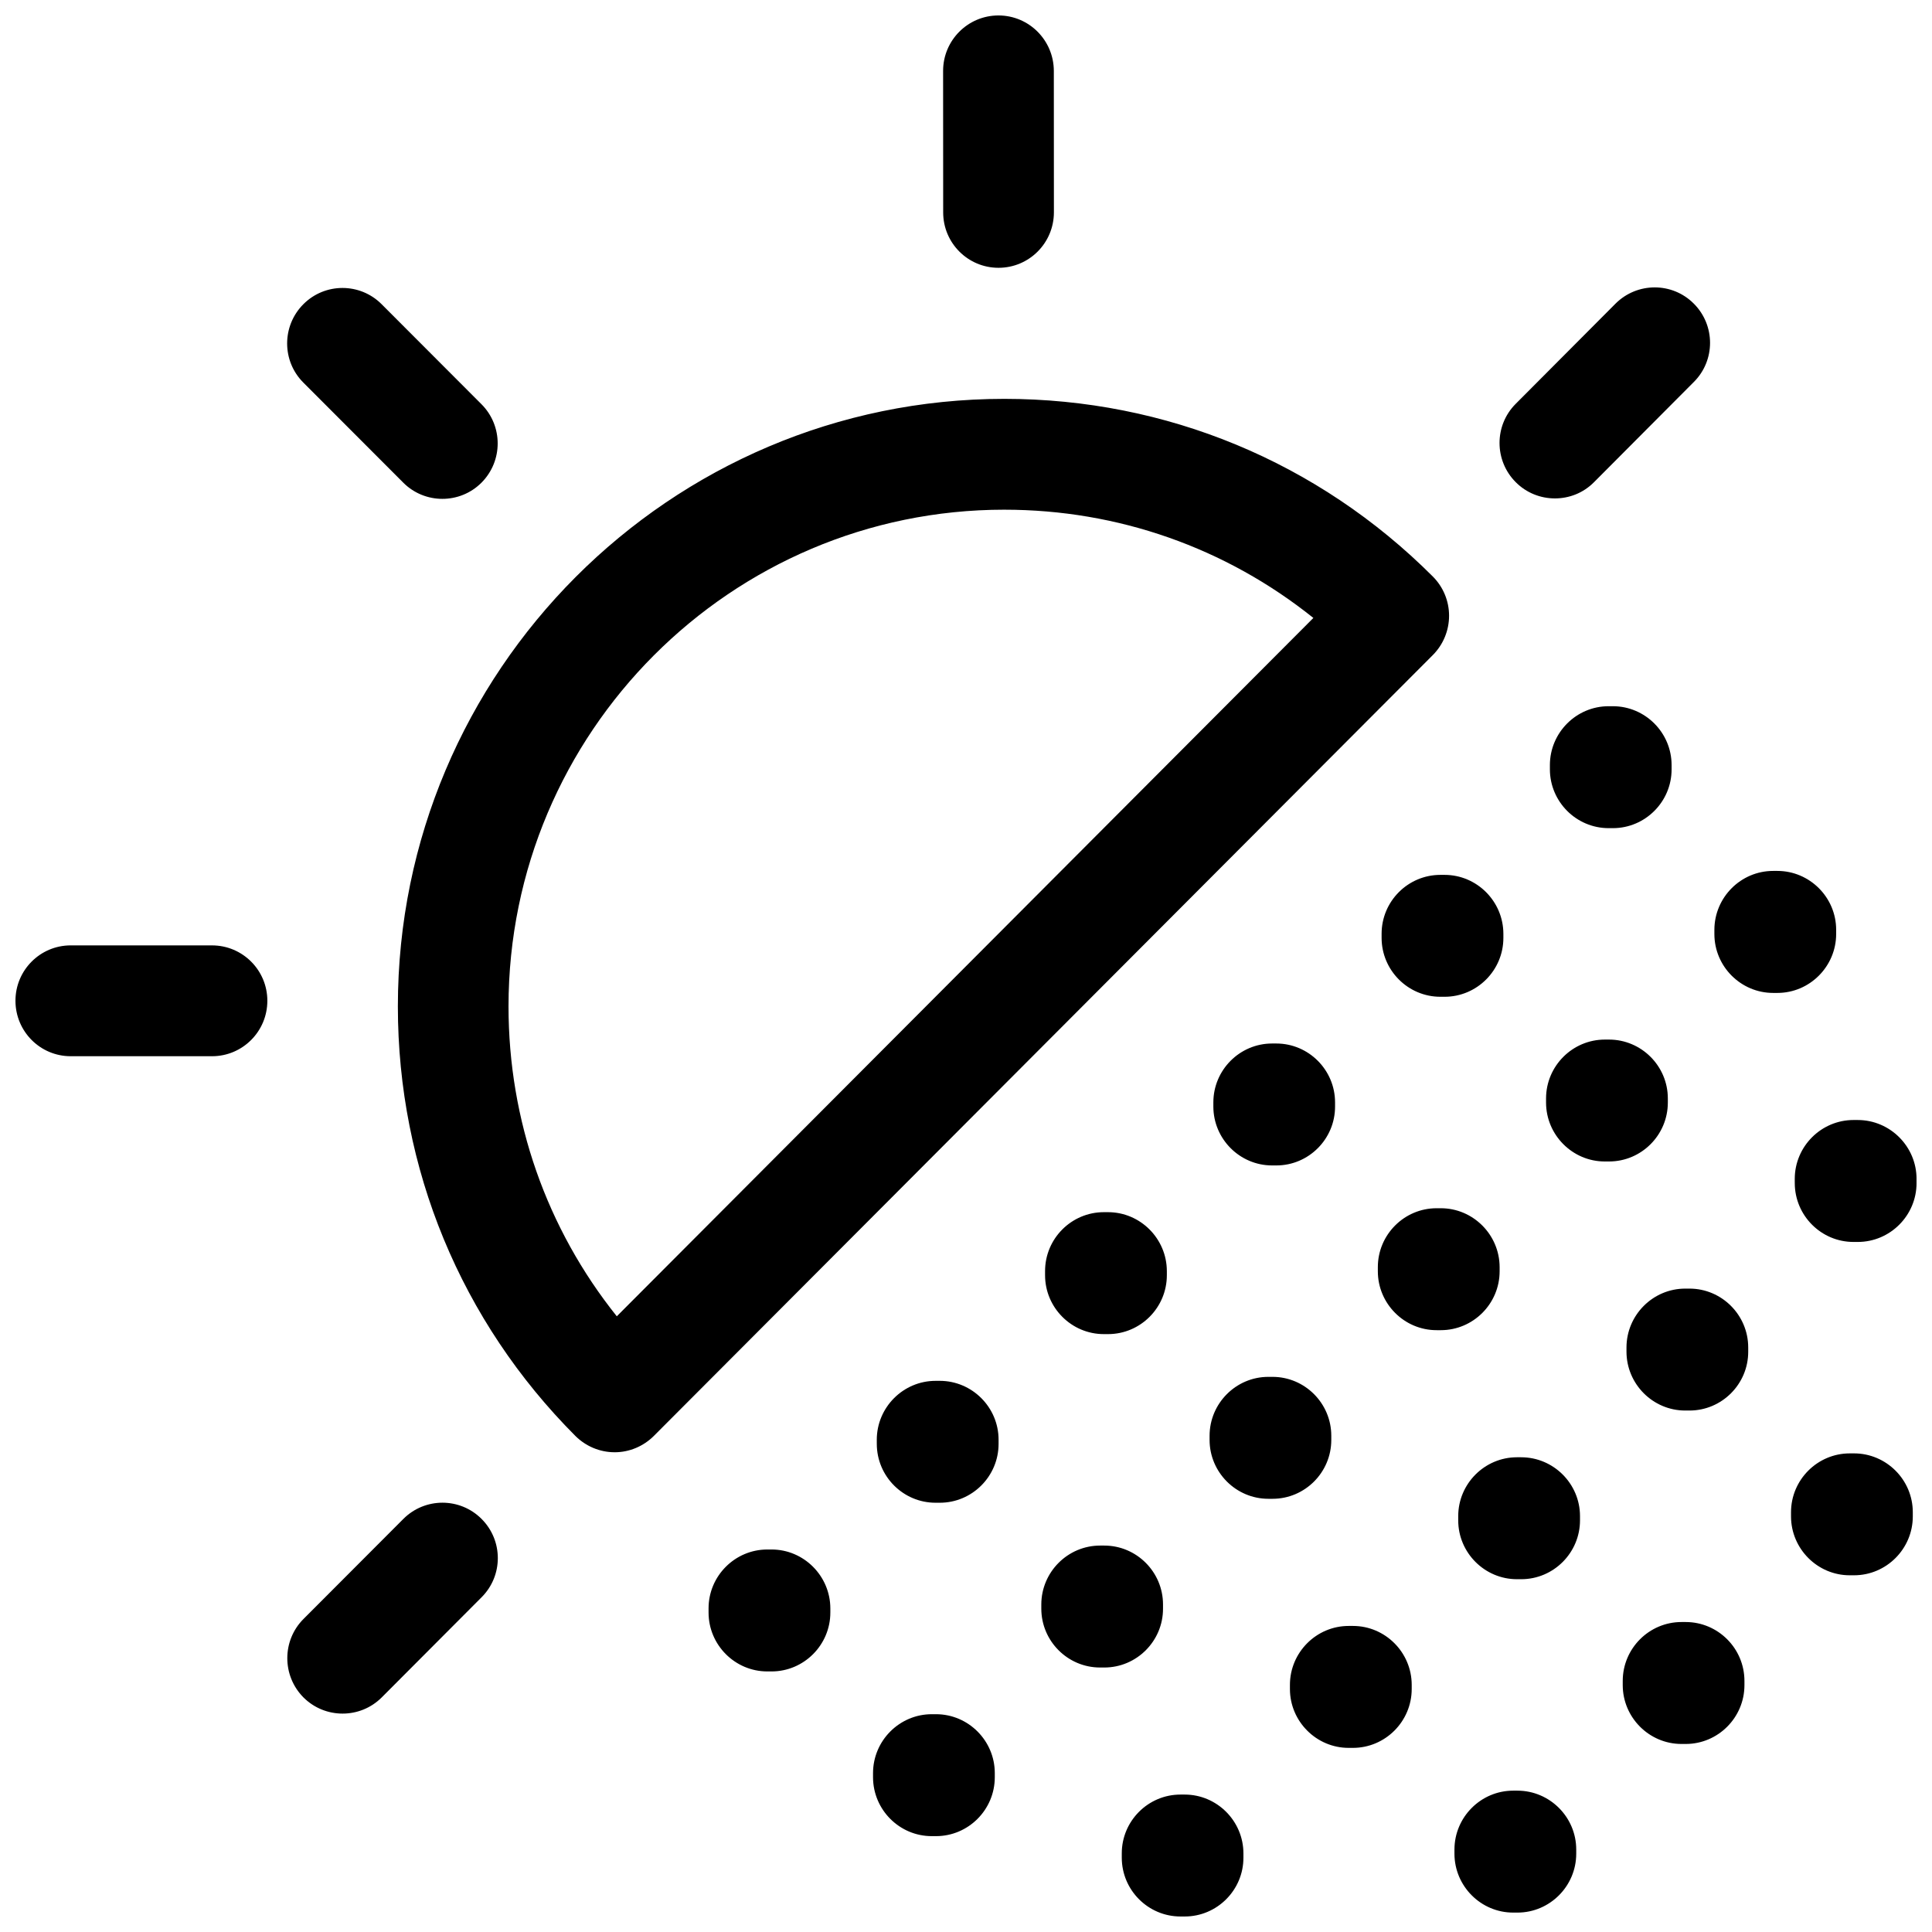 <?xml version="1.0" encoding="UTF-8"?>
<!-- The Best Svg Icon site in the world: iconSvg.co, Visit us! https://iconsvg.co -->
<svg width="800px" height="800px" version="1.1" viewBox="144 144 512 512" xmlns="http://www.w3.org/2000/svg">
 <defs>
  <clipPath id="a">
   <path d="m148.09 148.09h503.81v503.81h-503.81z"/>
  </clipPath>
 </defs>
 <g clip-path="url(#a)">
  <path d="m200.19 423.91h-37.453c-8.082 0-14.641-6.57-14.641-14.703 0-8.102 6.559-14.672 14.641-14.672l37.453 0.004c8.09 0 14.66 6.57 14.66 14.672 0 8.129-6.57 14.699-14.66 14.699m34.602 174.21c-3.758 0-7.496-1.422-10.367-4.281-5.715-5.754-5.715-15.062 0-20.789l26.469-26.52c5.723-5.734 15.012-5.734 20.727 0 5.742 5.734 5.742 15.035 0 20.766l-26.461 26.539c-2.871 2.863-6.609 4.285-10.367 4.285zm173.82-383.15c-8.09 0-14.66-6.559-14.66-14.672l-0.02-37.512c0-8.102 6.57-14.691 14.672-14.691 8.09 0 14.641 6.57 14.672 14.672l0.02 37.512c-0.012 8.113-6.562 14.691-14.684 14.691zm147.45 61.113c-3.758 0-7.508-1.422-10.367-4.293-5.723-5.723-5.742-15.035-0.02-20.766l26.461-26.562c5.742-5.734 15.035-5.734 20.738 0 5.734 5.734 5.754 15.035 0.012 20.766l-26.449 26.551c-2.867 2.894-6.606 4.305-10.375 4.305zm-249.18 252.78c-3.898 0-7.629-1.57-10.387-4.312-30.34-30.422-47.055-70.836-47.055-113.84 0-88.781 72.086-161.01 160.71-161.01 42.875 0 83.199 16.707 113.57 47.086 2.762 2.769 4.301 6.508 4.301 10.387 0 3.898-1.543 7.637-4.281 10.398l-206.48 206.98c-2.762 2.742-6.481 4.312-10.371 4.312zm103.27-249.79c-72.457 0-131.39 59.055-131.39 131.64 0 30.199 10.105 58.875 28.695 82.121l184.6-185.07c-23.207-18.59-51.781-28.688-81.898-28.688zm-62.797 275.56h1.117c8.555 0 15.559 7.012 15.578 15.609v1.098c0 8.594-7.004 15.609-15.578 15.609h-1.117c-8.574 0-15.578-7.012-15.578-15.609v-1.098c-0.008-8.594 6.996-15.609 15.578-15.609zm44.59-44.695h1.09c8.586 0 15.598 7.012 15.598 15.609v1.098c0 8.594-7.004 15.598-15.578 15.598h-1.098c-8.586 0.02-15.578-6.984-15.598-15.578l-0.004-1.121c0.012-8.594 7.012-15.605 15.59-15.605zm44.586-44.699h1.098c8.574 0 15.578 7.012 15.598 15.609v1.098c0 8.594-6.992 15.609-15.578 15.609h-1.098c-8.586 0.02-15.598-7.012-15.598-15.609v-1.098c0-8.598 6.992-15.609 15.578-15.609zm44.598-44.699h1.09c8.586 0 15.586 7.012 15.586 15.609v1.098c0.012 8.594-6.984 15.609-15.559 15.609h-1.117c-8.574 0-15.559-7.012-15.578-15.586v-1.117c0-8.598 6.992-15.613 15.578-15.613zm44.586-44.688h1.098c8.586 0 15.578 7.012 15.598 15.609v1.098c0 8.594-7.004 15.598-15.578 15.598h-1.117c-8.574 0-15.559-7.004-15.578-15.586v-1.117c0-8.598 6.992-15.602 15.578-15.602zm-134.77 222.43h1.098c8.574 0 15.586 7.012 15.586 15.609v1.098c0 8.594-6.992 15.609-15.578 15.609h-1.09c-8.586 0.02-15.578-6.992-15.598-15.586v-1.117c0.004-8.602 7.008-15.613 15.582-15.613zm44.598-44.688h1.09c8.586 0 15.578 7.012 15.578 15.609v1.098c0.02 8.594-6.984 15.609-15.559 15.609h-1.117c-8.586 0-15.578-7.012-15.578-15.609v-1.098c0.008-8.598 7.012-15.609 15.586-15.609zm44.586-44.711h1.098c8.574 0 15.578 7.012 15.578 15.609v1.098c0.012 8.594-6.984 15.609-15.559 15.609h-1.117c-8.574 0-15.559-7.012-15.578-15.578v-1.117c0.004-8.605 7.004-15.621 15.578-15.621zm44.59-44.688h1.098c8.574 0 15.578 7.012 15.598 15.609v1.098c0 8.594-7.004 15.609-15.578 15.609h-1.098c-8.586 0.02-15.598-7.012-15.598-15.609v-1.098c0-8.594 6.992-15.609 15.578-15.609zm44.586-44.695h1.09c8.586 0 15.598 7.004 15.598 15.598v1.098c0 8.594-6.992 15.609-15.578 15.609h-1.098c-8.574 0.02-15.578-7.012-15.598-15.586v-1.117c0.008-8.602 7.012-15.602 15.586-15.602zm-112.46 200.08h1.098c8.574 0 15.578 7.012 15.578 15.609v1.098c0.02 8.594-6.981 15.605-15.555 15.605h-1.117c-8.574 0-15.559-6.984-15.566-15.586v-1.117c-0.016-8.598 6.977-15.609 15.562-15.609zm44.586-44.688h1.109c8.566 0 15.566 7.012 15.578 15.609v1.098c0 8.594-7.004 15.609-15.578 15.609h-1.098c-8.574 0.02-15.598-7.012-15.598-15.609v-1.098c0.012-8.609 7.012-15.609 15.586-15.609zm44.59-44.699h1.098c8.586 0 15.598 7.012 15.598 15.609v1.098c0 8.594-6.992 15.609-15.578 15.609h-1.098c-8.586 0.02-15.598-7.012-15.598-15.586v-1.133c0-8.586 7.004-15.598 15.578-15.598zm44.598-44.699h1.098c8.574 0 15.578 7.012 15.578 15.609v1.098c0.02 8.594-6.984 15.609-15.566 15.609h-1.117c-8.574 0-15.559-7.012-15.578-15.586v-1.117c0.008-8.598 7-15.613 15.586-15.613zm-45.598 133.05h1.098c8.586 0 15.598 7.012 15.598 15.609v1.098c0 8.594-7.004 15.609-15.578 15.609h-1.098c-8.586 0.02-15.578-7.004-15.598-15.586v-1.117c0.004-8.602 7.004-15.613 15.578-15.613zm44.598-44.688h1.098c8.586 0 15.578 7.004 15.578 15.609v1.098c0.012 8.594-6.984 15.609-15.559 15.609h-1.117c-8.574 0-15.578-7.012-15.578-15.609v-1.098c0-8.605 7.004-15.609 15.578-15.609zm-19.305-242.7h1.098c8.586 0 15.578 7.012 15.578 15.609v1.098c0.02 8.594-6.984 15.609-15.559 15.609h-1.117c-8.574 0-15.559-6.992-15.578-15.586v-1.117c0-8.602 6.992-15.613 15.578-15.613zm43.59 43.648h1.098c8.586 0 15.598 7.012 15.598 15.609v1.098c0 8.594-7.004 15.629-15.578 15.629h-1.117c-8.566 0-15.578-7.012-15.578-15.609v-1.117c0.012-8.594 7.004-15.609 15.578-15.609zm21.312 66.012h1.09c8.586 0 15.598 7.012 15.598 15.609v1.098c0 8.594-6.992 15.609-15.578 15.609h-1.098c-8.586 0.02-15.578-6.984-15.598-15.586l-0.004-1.133c0.012-8.594 7.004-15.598 15.59-15.598zm-1 88.348h1.117c8.566 0 15.578 7.004 15.578 15.598v1.098c0 8.594-6.992 15.609-15.578 15.609h-1.098c-8.574 0.02-15.578-7.012-15.598-15.586v-1.117c0-8.598 7.004-15.602 15.578-15.602zm-372.98-252.96c-3.758 0-7.516-1.43-10.367-4.293l-26.469-26.508c-5.742-5.723-5.742-15.035 0-20.789 5.715-5.734 15.012-5.734 20.727 0l26.469 26.512c5.723 5.734 5.723 15.043 0 20.789-2.863 2.871-6.621 4.289-10.359 4.289z"/>
 </g>
</svg>
